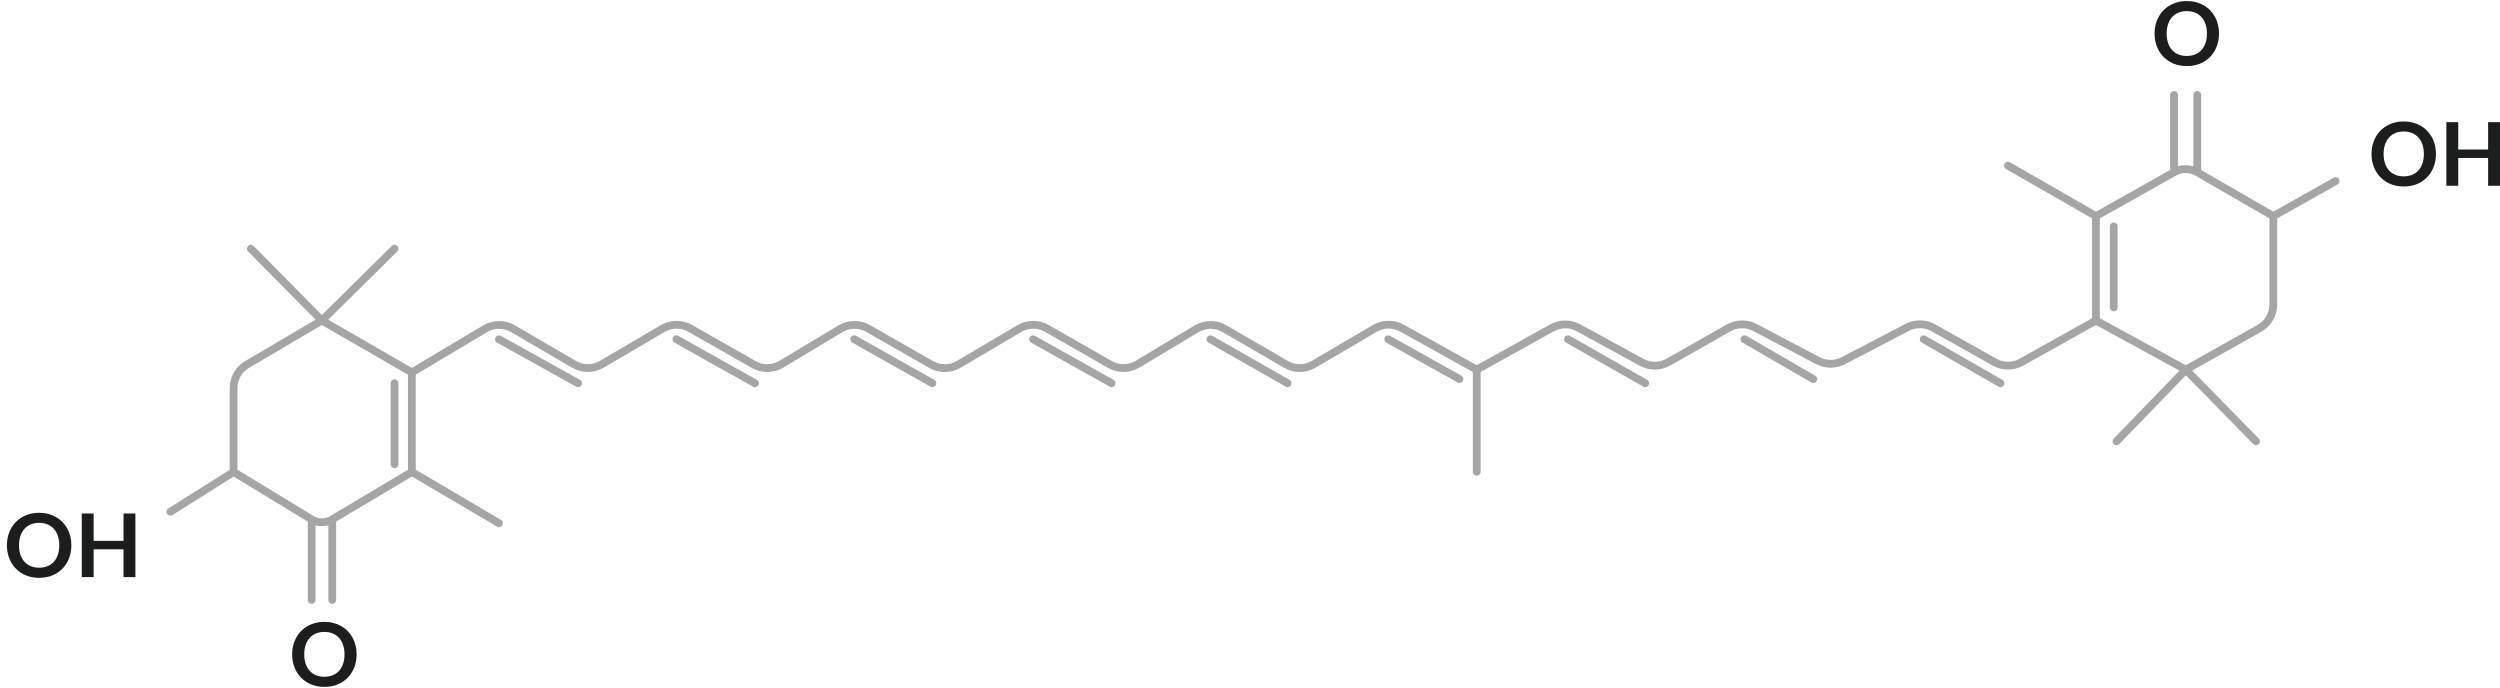 <svg xmlns="http://www.w3.org/2000/svg" fill="none" viewBox="0 0 298 82" height="82" width="298">
<path stroke-linecap="round" stroke-width="0.928" stroke="#1C1E1E" d="M20.312 61.001L27.843 56.256M27.843 56.256V46.263C27.843 45.105 28.456 44.032 29.454 43.445L38.364 38.204M27.843 56.256L37.15 61.913M38.364 38.204L47.029 29.642M38.364 38.204L29.905 29.642M38.364 38.204L49.092 44.393M49.092 44.393V56.256M49.092 44.393L57.822 39.191C58.844 38.582 60.116 38.577 61.144 39.176L68.426 43.428C69.447 44.024 70.71 44.023 71.729 43.424L78.994 39.16C80.002 38.569 81.249 38.56 82.266 39.138L89.842 43.449C90.868 44.032 92.128 44.018 93.141 43.411L100.181 39.189C101.196 38.581 102.459 38.568 103.486 39.155L110.998 43.45C112.018 44.033 113.272 44.025 114.283 43.428L121.5 39.169C122.512 38.572 123.765 38.564 124.785 39.147L132.297 43.443C133.324 44.03 134.587 44.017 135.602 43.408L142.626 39.197C143.647 38.584 144.92 38.575 145.949 39.173L153.286 43.434C154.306 44.027 155.566 44.024 156.583 43.427L163.87 39.15C164.869 38.564 166.102 38.549 167.114 39.112L176.026 44.066M49.092 56.256L39.602 61.913M49.092 56.256L59.478 62.365M39.602 61.913L39.585 61.923C38.834 62.371 37.897 62.367 37.15 61.913V61.913M39.602 61.913V71.515M37.15 61.913V71.515M176.026 44.066L184.994 39.08C185.975 38.535 187.168 38.531 188.152 39.07L195.683 43.191C196.677 43.735 197.882 43.725 198.867 43.166L206.048 39.087C207.017 38.537 208.2 38.518 209.186 39.038L216.688 42.989C217.637 43.489 218.772 43.491 219.723 42.995L227.346 39.022C228.325 38.512 229.496 38.53 230.459 39.071L237.751 43.168C238.744 43.726 239.955 43.727 240.948 43.172L249.837 38.204M176.026 44.066V56.228M249.837 38.204L260.549 44.066M249.837 38.204V25.766M260.549 44.066L269.314 39.141C270.345 38.562 270.982 37.472 270.982 36.291V25.766M260.549 44.066L252.292 52.602M260.549 44.066L268.918 52.602M270.982 25.766L278.403 21.582M270.982 25.766L261.916 20.53M249.837 25.766L239.349 19.741M249.837 25.766L259.146 20.53M261.916 20.53V20.53C261.069 20.041 260.027 20.035 259.174 20.515L259.146 20.53M261.916 20.53V11.316M259.146 20.53V11.316M251.958 26.994V36.645M238.456 45.684L229.306 40.439M216.14 45.182L207.938 40.439M196.111 45.684L186.905 40.439M173.962 45.182L165.481 40.439M153.486 45.684L144.281 40.439M132.509 45.684L123.136 40.439M111.141 45.684L101.824 40.439M89.996 45.684L80.623 40.439M68.907 45.684L59.478 40.439M47.029 45.684V55.336" opacity="0.4"></path>
<path fill="#1C1E1E" d="M42.508 78C42.508 78.556 42.415 79.072 42.23 79.547C42.048 80.019 41.789 80.428 41.454 80.775C41.118 81.121 40.714 81.392 40.242 81.588C39.77 81.78 39.246 81.876 38.669 81.876C38.095 81.876 37.573 81.78 37.1 81.588C36.629 81.392 36.223 81.121 35.884 80.775C35.548 80.428 35.288 80.019 35.102 79.547C34.917 79.072 34.824 78.556 34.824 78C34.824 77.444 34.917 76.93 35.102 76.458C35.288 75.983 35.548 75.572 35.884 75.225C36.223 74.879 36.629 74.61 37.1 74.418C37.573 74.222 38.095 74.124 38.669 74.124C39.053 74.124 39.415 74.169 39.755 74.26C40.094 74.348 40.405 74.474 40.688 74.638C40.971 74.799 41.225 74.996 41.449 75.231C41.676 75.462 41.868 75.72 42.026 76.007C42.183 76.294 42.302 76.605 42.382 76.941C42.466 77.276 42.508 77.629 42.508 78ZM41.066 78C41.066 77.584 41.01 77.212 40.898 76.883C40.786 76.551 40.627 76.269 40.421 76.038C40.214 75.808 39.962 75.631 39.665 75.509C39.372 75.386 39.039 75.325 38.669 75.325C38.298 75.325 37.964 75.386 37.667 75.509C37.373 75.631 37.121 75.808 36.912 76.038C36.705 76.269 36.546 76.551 36.434 76.883C36.322 77.212 36.267 77.584 36.267 78C36.267 78.416 36.322 78.79 36.434 79.123C36.546 79.451 36.705 79.731 36.912 79.962C37.121 80.189 37.373 80.364 37.667 80.486C37.964 80.609 38.298 80.67 38.669 80.67C39.039 80.67 39.372 80.609 39.665 80.486C39.962 80.364 40.214 80.189 40.421 79.962C40.627 79.731 40.786 79.451 40.898 79.123C41.01 78.79 41.066 78.416 41.066 78Z"></path>
<path fill="#1C1E1E" d="M264.508 4C264.508 4.556 264.415 5.072 264.23 5.547C264.048 6.019 263.79 6.428 263.454 6.775C263.118 7.121 262.714 7.392 262.242 7.588C261.77 7.78 261.246 7.876 260.669 7.876C260.095 7.876 259.573 7.78 259.101 7.588C258.628 7.392 258.223 7.121 257.884 6.775C257.548 6.428 257.288 6.019 257.102 5.547C256.917 5.072 256.824 4.556 256.824 4C256.824 3.444 256.917 2.93 257.102 2.458C257.288 1.982 257.548 1.572 257.884 1.225C258.223 0.879 258.628 0.61 259.101 0.418C259.573 0.222 260.095 0.124 260.669 0.124C261.053 0.124 261.415 0.169 261.754 0.26C262.094 0.348 262.405 0.474 262.688 0.638C262.971 0.799 263.225 0.996 263.449 1.231C263.676 1.461 263.868 1.72 264.026 2.007C264.183 2.294 264.302 2.605 264.382 2.941C264.466 3.276 264.508 3.629 264.508 4ZM263.066 4C263.066 3.584 263.01 3.212 262.898 2.883C262.786 2.551 262.627 2.269 262.421 2.038C262.214 1.808 261.963 1.631 261.665 1.509C261.372 1.386 261.039 1.325 260.669 1.325C260.298 1.325 259.964 1.386 259.667 1.509C259.373 1.631 259.122 1.808 258.912 2.038C258.705 2.269 258.546 2.551 258.434 2.883C258.323 3.212 258.267 3.584 258.267 4C258.267 4.416 258.323 4.79 258.434 5.122C258.546 5.451 258.705 5.731 258.912 5.962C259.122 6.189 259.373 6.364 259.667 6.486C259.964 6.609 260.298 6.67 260.669 6.67C261.039 6.67 261.372 6.609 261.665 6.486C261.963 6.364 262.214 6.189 262.421 5.962C262.627 5.731 262.786 5.451 262.898 5.122C263.01 4.79 263.066 4.416 263.066 4Z"></path>
<path fill="#1C1E1E" d="M16.14 61.208V68.792H14.724V65.477H11.162V68.792H9.746V61.208H11.162V64.47H14.724V61.208H16.14Z"></path>
<path fill="#1C1E1E" d="M8.508 65C8.508 65.556 8.415 66.072 8.23 66.547C8.048 67.019 7.79 67.428 7.454 67.775C7.118 68.121 6.714 68.392 6.242 68.588C5.77 68.78 5.246 68.876 4.669 68.876C4.095 68.876 3.573 68.78 3.101 68.588C2.628 68.392 2.223 68.121 1.884 67.775C1.548 67.428 1.288 67.019 1.102 66.547C0.917 66.072 0.824 65.556 0.824 65C0.824 64.444 0.917 63.93 1.102 63.458C1.288 62.983 1.548 62.572 1.884 62.225C2.223 61.879 2.628 61.61 3.101 61.418C3.573 61.222 4.095 61.124 4.669 61.124C5.053 61.124 5.415 61.169 5.754 61.26C6.094 61.348 6.405 61.474 6.688 61.638C6.971 61.799 7.225 61.996 7.449 62.231C7.676 62.462 7.868 62.72 8.026 63.007C8.183 63.294 8.302 63.605 8.382 63.941C8.466 64.276 8.508 64.629 8.508 65ZM7.066 65C7.066 64.584 7.01 64.212 6.898 63.883C6.786 63.551 6.627 63.269 6.421 63.038C6.214 62.808 5.963 62.631 5.665 62.509C5.372 62.386 5.039 62.325 4.669 62.325C4.298 62.325 3.964 62.386 3.667 62.509C3.373 62.631 3.122 62.808 2.912 63.038C2.705 63.269 2.546 63.551 2.434 63.883C2.323 64.212 2.267 64.584 2.267 65C2.267 65.416 2.323 65.79 2.434 66.123C2.546 66.451 2.705 66.731 2.912 66.962C3.122 67.189 3.373 67.364 3.667 67.486C3.964 67.609 4.298 67.67 4.669 67.67C5.039 67.67 5.372 67.609 5.665 67.486C5.963 67.364 6.214 67.189 6.421 66.962C6.627 66.731 6.786 66.451 6.898 66.123C7.01 65.79 7.066 65.416 7.066 65Z"></path>
<path fill="#1C1E1E" d="M297.999 14.56V22.145H296.583V18.83H293.022V22.145H291.605V14.56H293.022V17.823H296.583V14.56H297.999Z"></path>
<path fill="#1C1E1E" d="M290.367 18.353C290.367 18.909 290.275 19.424 290.089 19.9C289.908 20.372 289.649 20.781 289.313 21.127C288.978 21.473 288.574 21.744 288.102 21.94C287.63 22.132 287.105 22.229 286.528 22.229C285.955 22.229 285.432 22.132 284.96 21.94C284.488 21.744 284.082 21.473 283.743 21.127C283.407 20.781 283.147 20.372 282.962 19.9C282.776 19.424 282.684 18.909 282.684 18.353C282.684 17.797 282.776 17.283 282.962 16.811C283.147 16.335 283.407 15.924 283.743 15.578C284.082 15.232 284.488 14.963 284.96 14.77C285.432 14.575 285.955 14.477 286.528 14.477C286.913 14.477 287.275 14.522 287.614 14.613C287.953 14.7 288.264 14.826 288.547 14.991C288.831 15.151 289.084 15.349 289.308 15.583C289.535 15.814 289.728 16.073 289.885 16.36C290.042 16.646 290.161 16.957 290.242 17.293C290.325 17.629 290.367 17.982 290.367 18.353ZM288.925 18.353C288.925 17.936 288.869 17.564 288.757 17.235C288.645 16.903 288.486 16.622 288.28 16.391C288.074 16.16 287.822 15.984 287.525 15.861C287.231 15.739 286.899 15.678 286.528 15.678C286.157 15.678 285.824 15.739 285.526 15.861C285.233 15.984 284.981 16.16 284.771 16.391C284.565 16.622 284.406 16.903 284.294 17.235C284.182 17.564 284.126 17.936 284.126 18.353C284.126 18.769 284.182 19.143 284.294 19.475C284.406 19.804 284.565 20.083 284.771 20.314C284.981 20.541 285.233 20.716 285.526 20.839C285.824 20.961 286.157 21.022 286.528 21.022C286.899 21.022 287.231 20.961 287.525 20.839C287.822 20.716 288.074 20.541 288.28 20.314C288.486 20.083 288.645 19.804 288.757 19.475C288.869 19.143 288.925 18.769 288.925 18.353Z"></path>
</svg>
